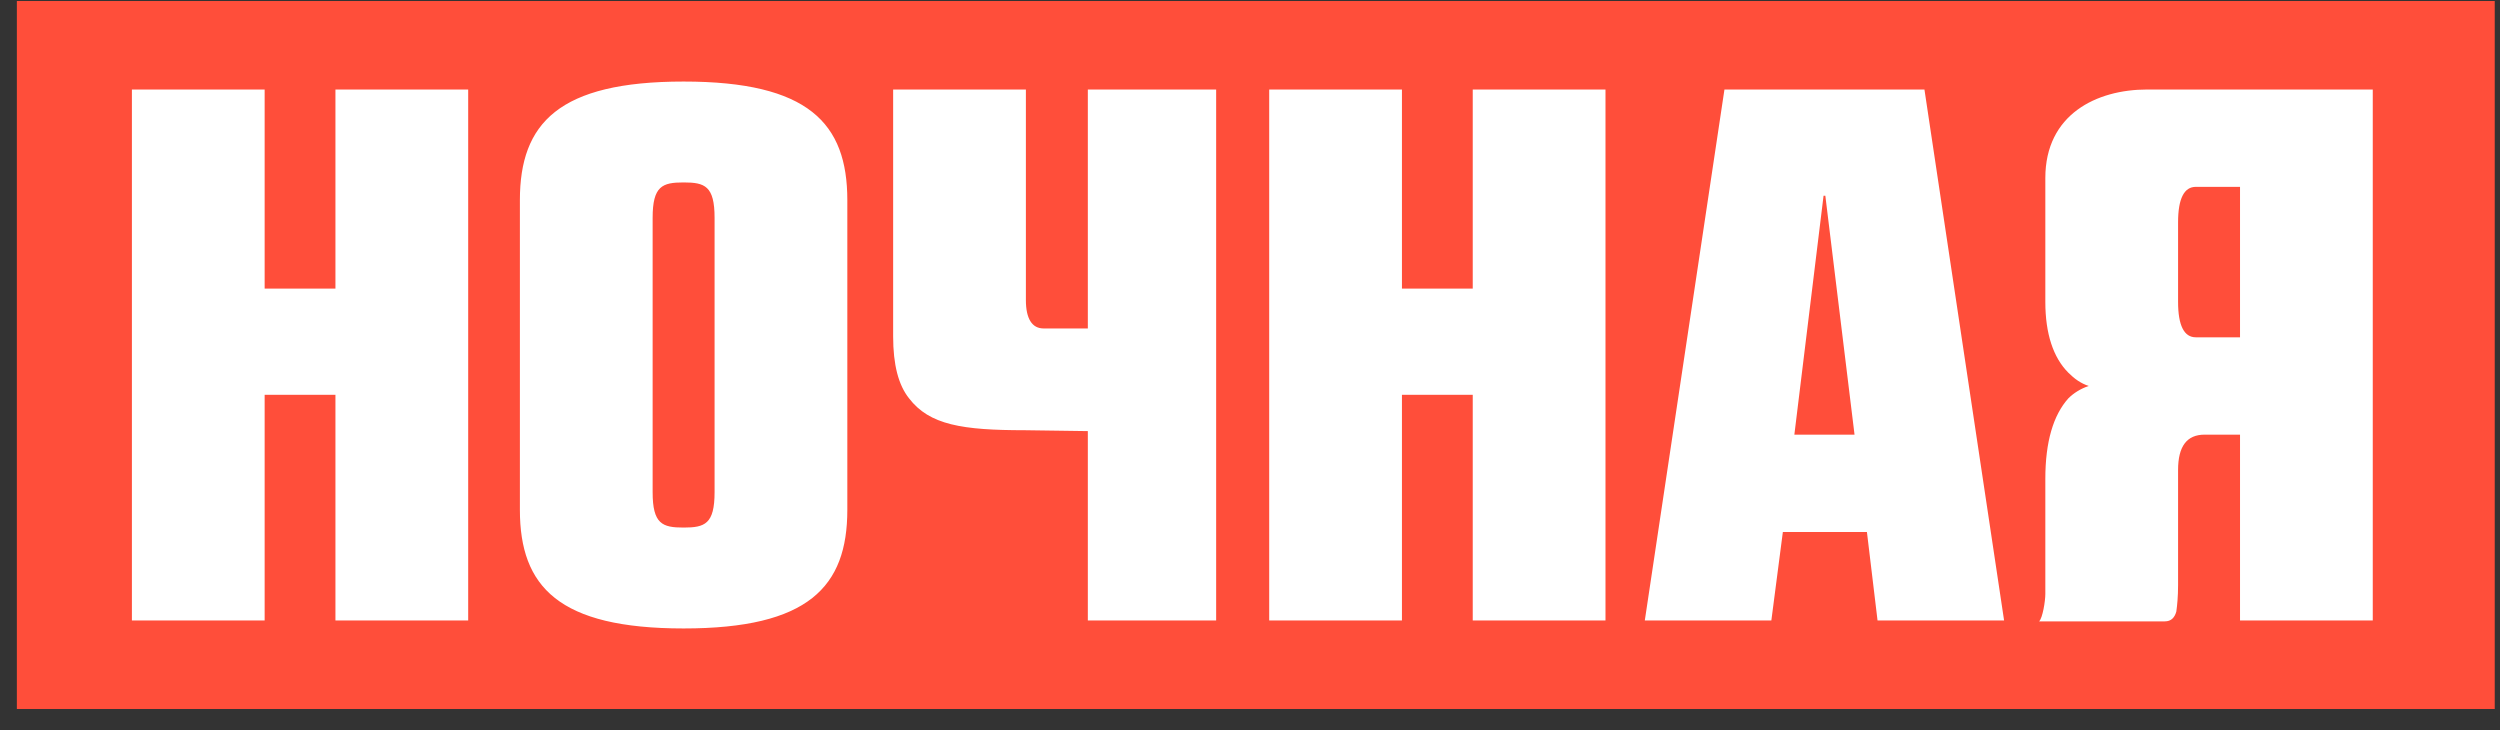 <?xml version="1.0" encoding="UTF-8"?> <svg xmlns="http://www.w3.org/2000/svg" width="113" height="33" viewBox="0 0 113 33" fill="none"><rect x="0" y="0" width="113" height="33" fill="#333333" stroke="none"/><rect width="112" height="32" transform="translate(0.762 0.046)" fill="#FF4E3A"></rect><path d="M11.962 17.846V28.046H5.962L5.962 4.046H11.962V13.046H15.162V4.046H21.162V28.046H15.162V17.846H11.962ZM23.499 9.046C23.499 5.566 25.259 3.686 30.899 3.686C36.539 3.686 38.299 5.566 38.299 9.046V23.046C38.299 26.526 36.539 28.406 30.899 28.406C25.259 28.406 23.499 26.526 23.499 23.046V9.046ZM30.899 23.846C31.859 23.846 32.299 23.686 32.299 22.246V9.846C32.299 8.406 31.859 8.246 30.899 8.246C29.939 8.246 29.499 8.406 29.499 9.846V22.246C29.499 23.686 29.939 23.846 30.899 23.846ZM40.37 4.046H46.37V13.566C46.37 14.406 46.65 14.846 47.17 14.846H49.17V4.046H54.97V28.046H49.17V19.486L46.33 19.446C43.49 19.446 42.01 19.206 41.09 18.006C40.61 17.406 40.37 16.486 40.37 15.206V4.046ZM63.368 17.846V28.046H57.368V4.046H63.368V13.046H66.568V4.046H72.568V28.046H66.568V17.846H63.368ZM80.585 24.046L80.065 28.046H74.345L77.945 4.046H86.985L90.585 28.046H84.865L84.385 24.046H80.585ZM82.425 8.846L81.105 19.646H83.825L82.505 8.846H82.425ZM92.449 21.646C92.449 19.966 92.809 18.766 93.489 18.006C93.729 17.766 94.049 17.566 94.409 17.446C94.049 17.326 93.769 17.126 93.489 16.846C92.809 16.166 92.449 15.086 92.449 13.646V8.046C92.449 5.166 94.769 4.046 97.049 4.046L107.249 4.046V28.046H101.249V19.646H99.649C98.849 19.646 98.449 20.166 98.449 21.246V26.446C98.449 26.966 98.409 27.366 98.369 27.646C98.289 27.926 98.129 28.086 97.849 28.086H92.169C92.329 27.926 92.449 27.166 92.449 26.846V21.646ZM98.449 13.646C98.449 14.726 98.729 15.246 99.249 15.246H101.249V8.446H99.249C98.729 8.446 98.449 8.966 98.449 10.046V13.646Z" fill="white"></path></svg> 